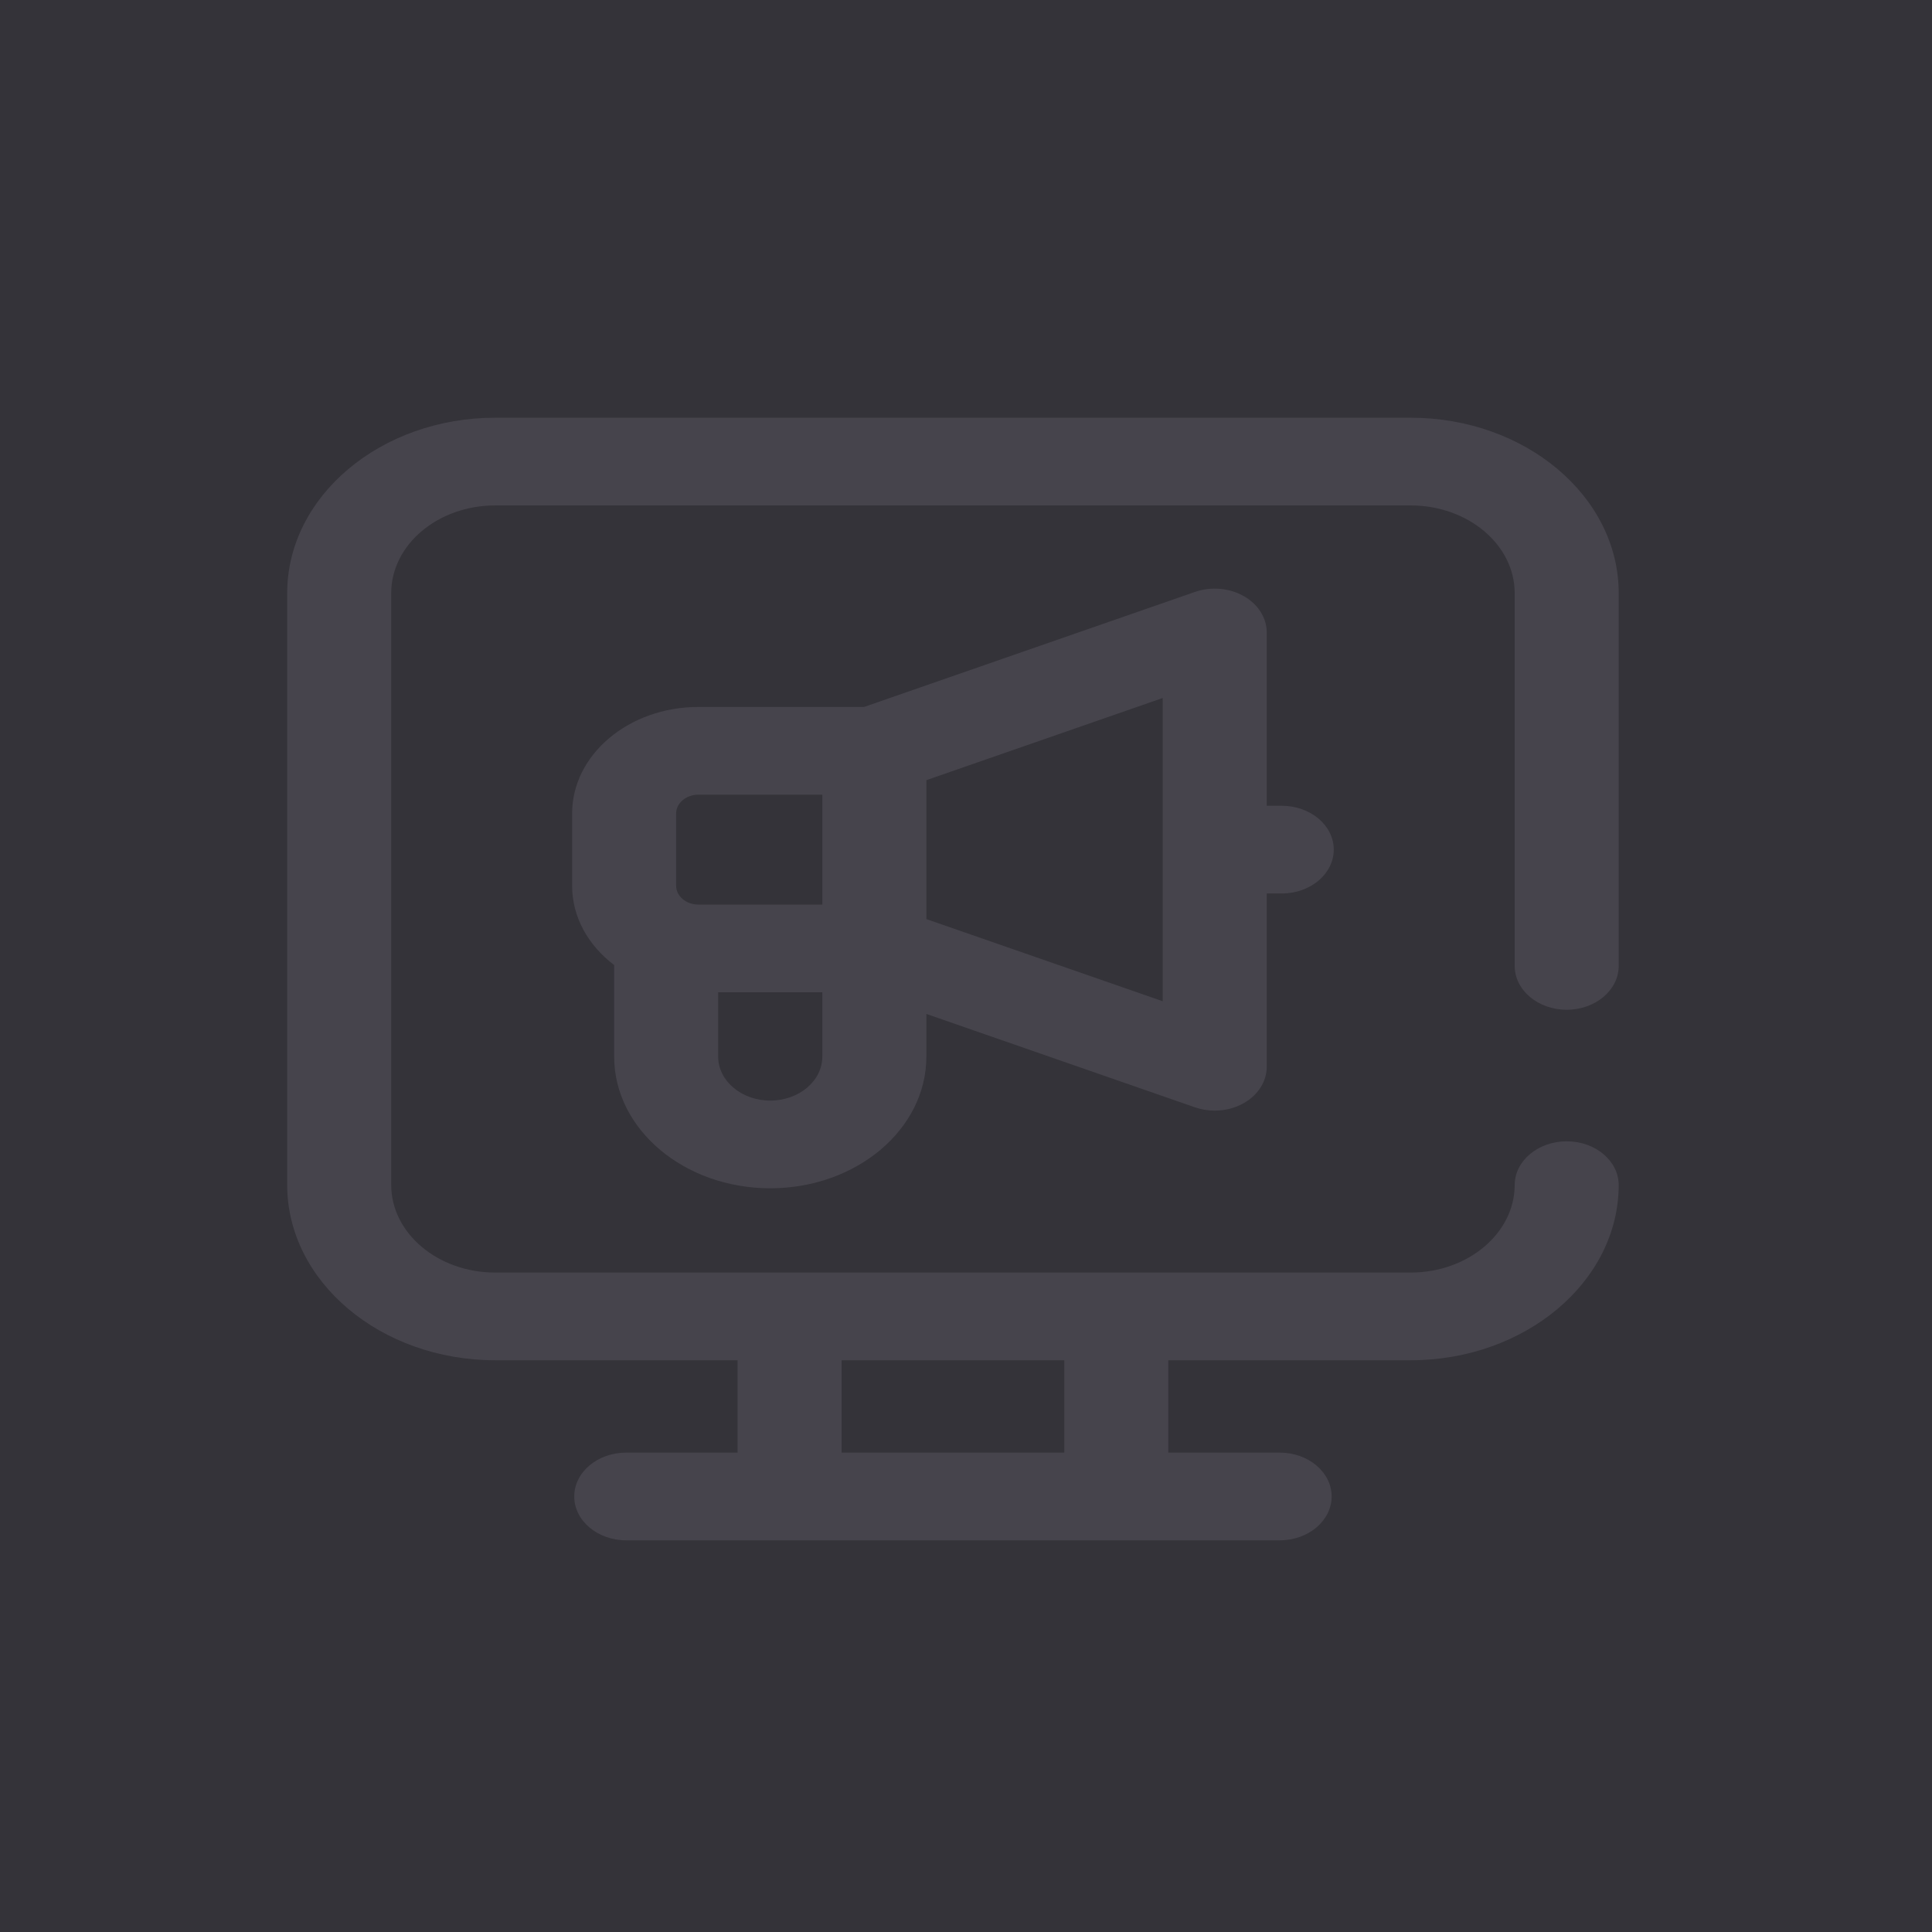 <?xml version="1.0" encoding="UTF-8"?> <svg xmlns="http://www.w3.org/2000/svg" width="74" height="74" viewBox="0 0 74 74" fill="none"><rect width="74" height="74" fill="#343339"></rect><path d="M29.503 45.514C32.8 45.514 35.482 43.253 35.482 40.473V38.836L45.767 42.412C46.012 42.497 46.27 42.539 46.527 42.539C46.916 42.539 47.302 42.443 47.635 42.255C48.187 41.944 48.519 41.42 48.519 40.86V34.222H49.094C50.194 34.222 51.086 33.47 51.086 32.542C51.086 31.615 50.194 30.863 49.094 30.863H48.519V24.226C48.519 23.665 48.187 23.141 47.635 22.83C47.083 22.518 46.382 22.459 45.767 22.673L33.095 27.078H26.75C24.083 27.078 21.914 28.907 21.914 31.156V33.929C21.914 35.133 22.536 36.217 23.524 36.964V40.473C23.524 43.253 26.206 45.514 29.503 45.514ZM29.503 42.155C28.403 42.155 27.508 41.401 27.508 40.473V38.007H31.497V40.473C31.497 41.4 30.602 42.155 29.503 42.155ZM44.535 38.35L35.482 35.203V29.882L44.535 26.735V38.35ZM25.898 31.156C25.898 30.76 26.28 30.438 26.75 30.438H31.497V34.647H26.75C26.28 34.647 25.898 34.325 25.898 33.929V31.156Z" fill="#46444C"></path><path d="M60.008 38.676C61.108 38.676 62 37.924 62 36.996V22.719C62 19.014 58.425 16 54.031 16H18.969C14.575 16 11 19.014 11 22.719V45.383C11 49.087 14.575 52.101 18.969 52.101H28.251V55.638H23.987C22.887 55.638 21.995 56.39 21.995 57.318C21.995 58.246 22.887 58.998 23.987 58.998H49.013C50.113 58.998 51.005 58.246 51.005 57.318C51.005 56.39 50.113 55.638 49.013 55.638H44.748V52.101H54.031C58.415 52.101 61.99 49.094 62 45.398C62.002 44.47 61.113 43.717 60.012 43.715H60.008C58.91 43.715 58.018 44.464 58.016 45.39C58.011 47.238 56.223 48.742 54.031 48.742H18.969C16.772 48.742 14.984 47.235 14.984 45.383V22.719C14.984 20.866 16.772 19.359 18.969 19.359H54.031C56.228 19.359 58.016 20.866 58.016 22.719V36.996C58.016 37.924 58.907 38.676 60.008 38.676ZM40.764 52.101V55.638H32.236V52.101H40.764Z" fill="#46444C"></path></svg> 